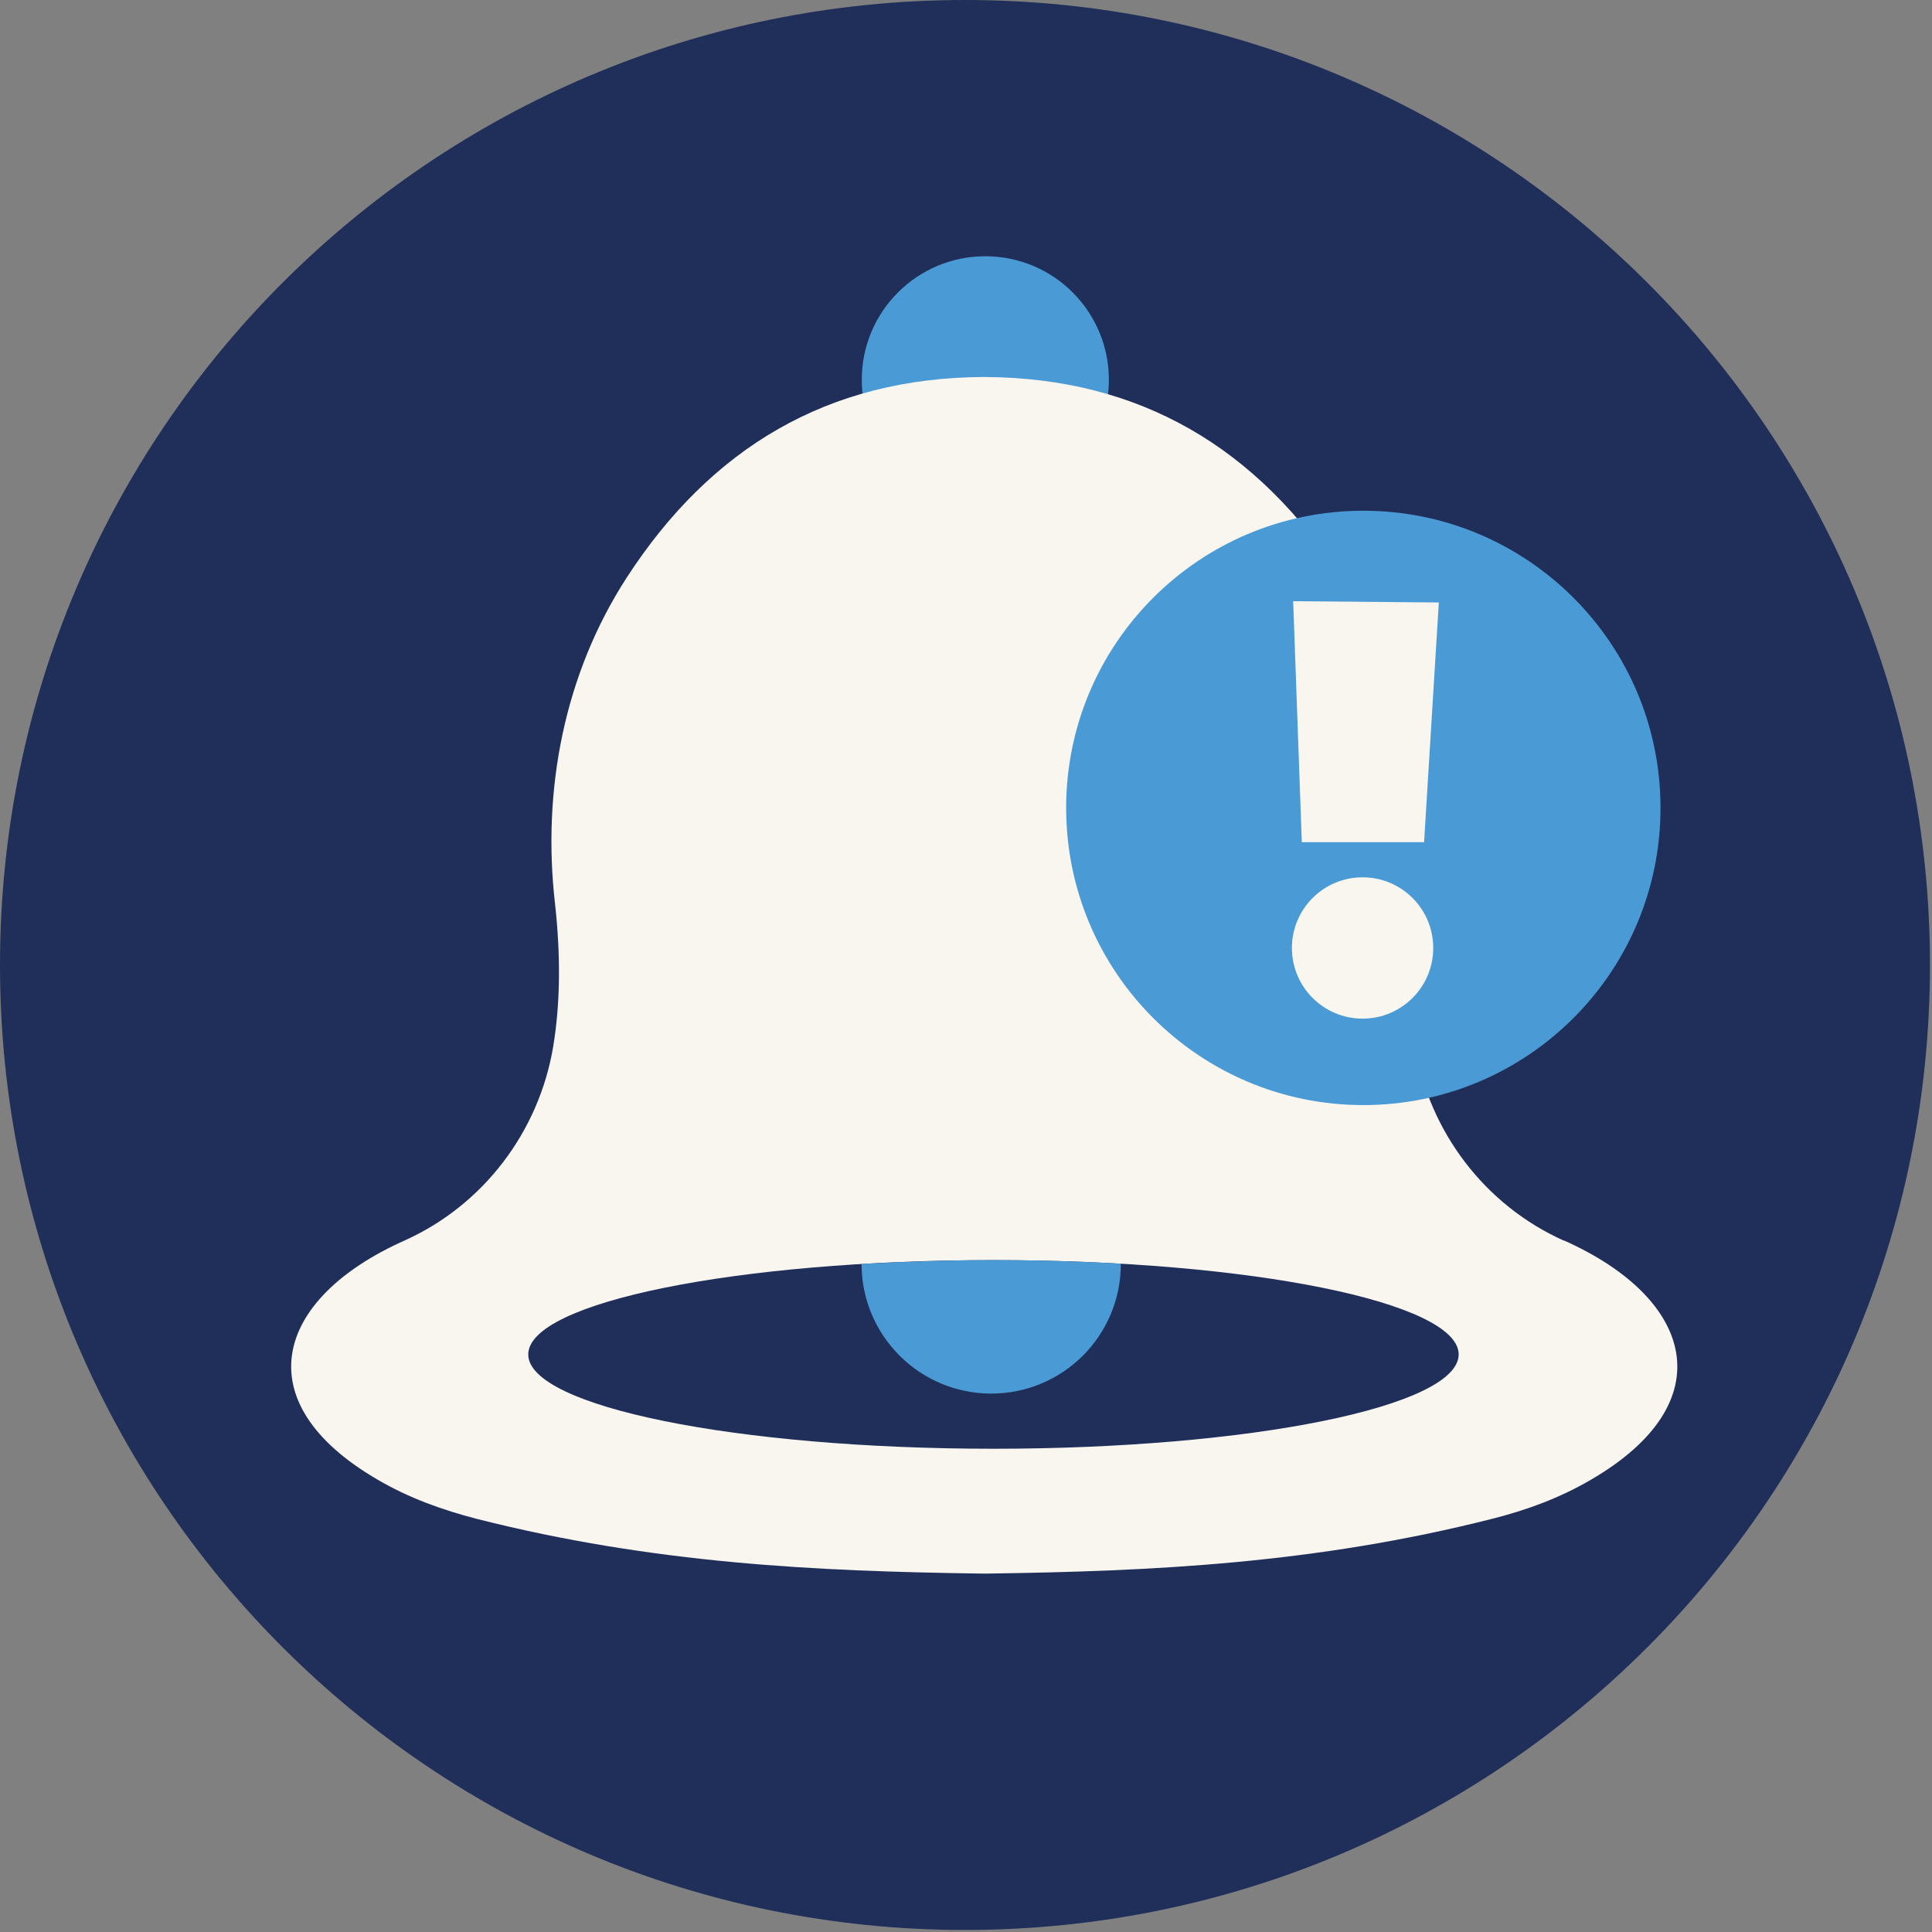 <?xml version="1.0" encoding="UTF-8"?> <svg xmlns="http://www.w3.org/2000/svg" width="76" height="76" viewBox="0 0 76 76" fill="none"><rect x="0" y="0" width="76" height="76" fill="#808080" stroke="none"/><path d="M37.96 75.92C58.925 75.92 75.92 58.925 75.92 37.96C75.92 16.995 58.925 0 37.96 0C16.995 0 0 16.995 0 37.96C0 58.925 16.995 75.92 37.96 75.92Z" fill="#202F5A"></path><path d="M38.76 19.8C41.444 19.8 43.62 17.624 43.62 14.94C43.62 12.256 41.444 10.08 38.76 10.08C36.076 10.08 33.9 12.256 33.9 14.94C33.9 17.624 36.076 19.8 38.76 19.8Z" fill="#4A9AD5"></path><path d="M61.511 48.8C58.411 47.41 56.221 44.52 55.661 41.17C55.381 39.48 55.351 37.6 55.591 35.53C56.101 31.06 55.221 26.52 52.781 22.74C49.461 17.61 44.841 14.86 38.731 14.83C38.731 14.83 38.721 14.83 38.711 14.83C38.701 14.83 38.701 14.83 38.691 14.83C32.581 14.86 27.961 17.61 24.641 22.74C22.201 26.52 21.321 31.06 21.831 35.53C22.061 37.6 22.041 39.48 21.761 41.17C21.201 44.52 19.011 47.41 15.911 48.8C10.781 51.09 9.621 55.17 14.861 58.21C16.071 58.92 17.401 59.4 18.761 59.75C25.701 61.51 32.121 61.81 38.581 61.9C38.581 61.9 38.671 61.9 38.721 61.9C38.771 61.9 38.811 61.9 38.861 61.9C45.321 61.81 51.741 61.51 58.681 59.75C60.041 59.41 61.371 58.92 62.581 58.21C67.811 55.17 66.651 51.09 61.531 48.8H61.511Z" fill="#F8F6EF"></path><path d="M39.08 56.99C49.187 56.99 57.38 55.329 57.38 53.28C57.38 51.231 49.187 49.57 39.08 49.57C28.974 49.57 20.78 51.231 20.78 53.28C20.78 55.329 28.974 56.99 39.08 56.99Z" fill="#202F5A"></path><path d="M33.891 49.72C33.891 52.53 36.171 54.82 38.991 54.82C41.811 54.82 44.091 52.54 44.091 49.72C44.091 49.72 44.091 49.72 44.091 49.71C42.501 49.62 40.831 49.57 39.091 49.57C37.351 49.57 35.551 49.63 33.901 49.72H33.891Z" fill="#4A9AD5"></path><path d="M53.63 43.471C60.087 43.471 65.32 38.237 65.32 31.781C65.32 25.325 60.087 20.091 53.63 20.091C47.174 20.091 41.94 25.325 41.94 31.781C41.94 38.237 47.174 43.471 53.63 43.471Z" fill="#4A9AD5"></path><path d="M56.02 33.13H51.21L50.87 23.65L56.6 23.7L56.02 33.13Z" fill="#F8F6EF"></path><path d="M53.6 40.071C55.136 40.071 56.38 38.826 56.38 37.291C56.38 35.755 55.136 34.511 53.6 34.511C52.065 34.511 50.82 35.755 50.82 37.291C50.82 38.826 52.065 40.071 53.6 40.071Z" fill="#F8F6EF"></path></svg> 